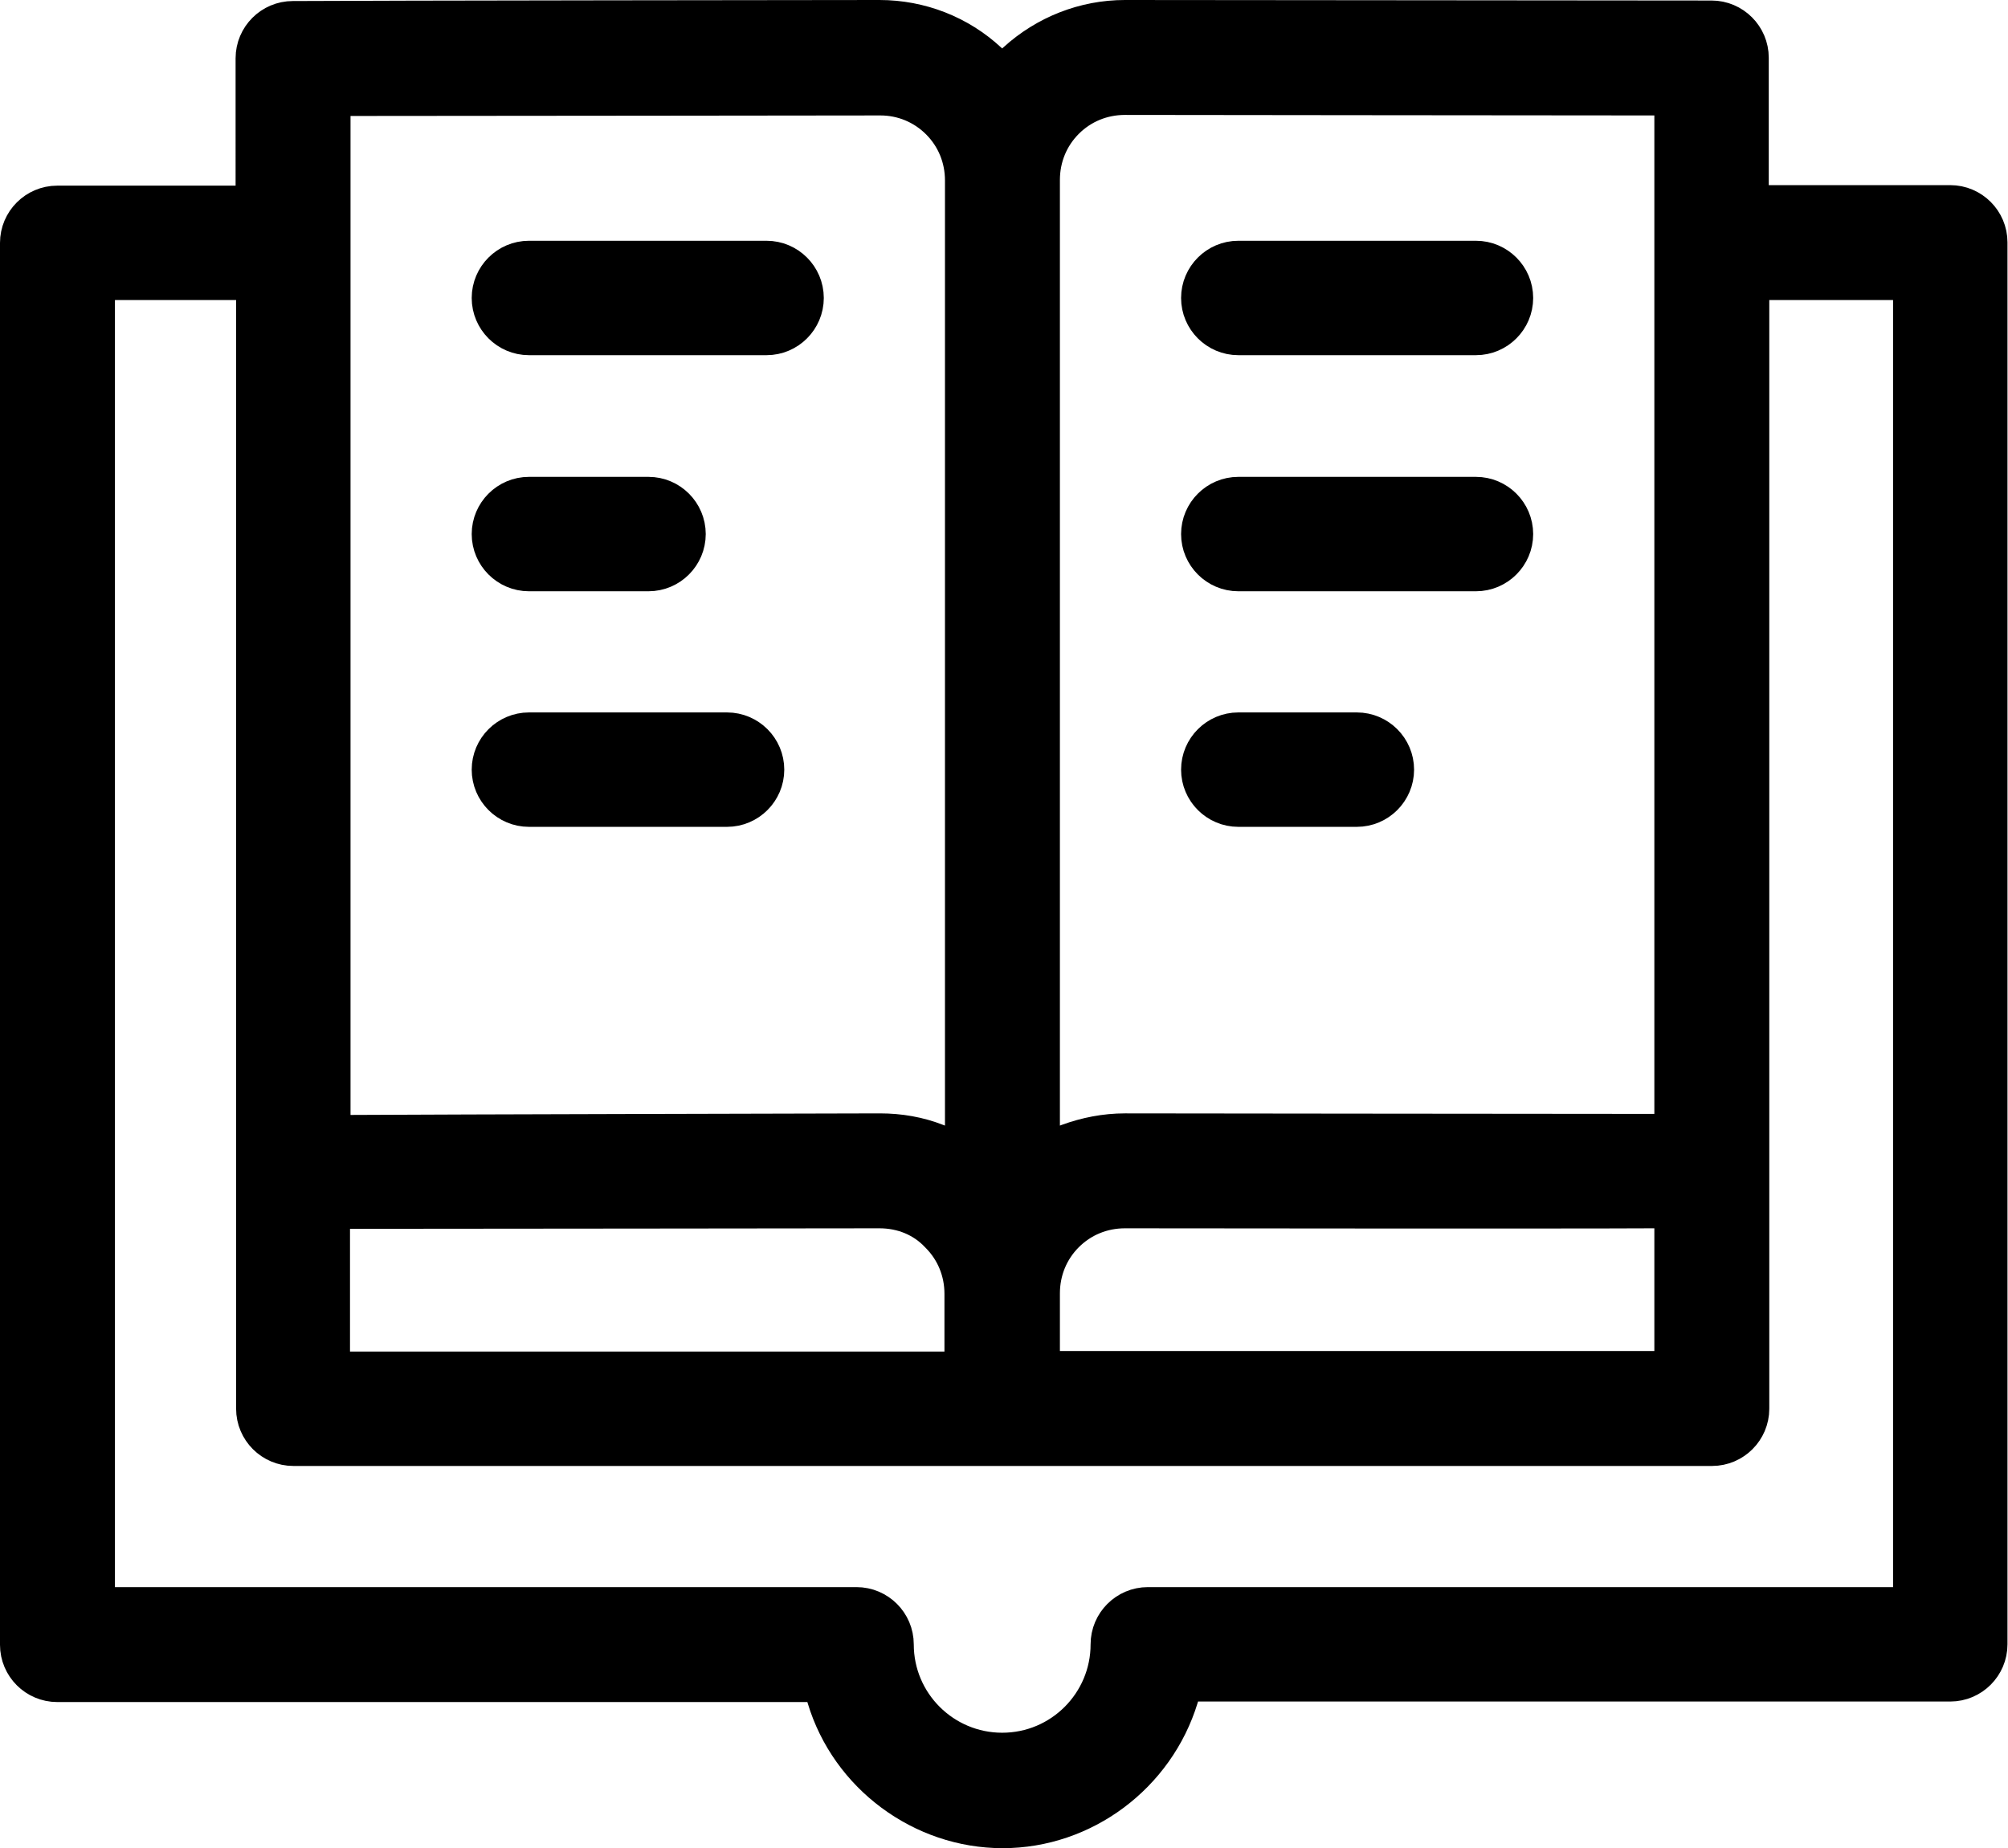 <?xml version="1.0" encoding="utf-8"?>
<!-- Generator: Adobe Illustrator 28.1.0, SVG Export Plug-In . SVG Version: 6.00 Build 0)  -->
<!DOCTYPE svg PUBLIC "-//W3C//DTD SVG 1.1//EN" "http://www.w3.org/Graphics/SVG/1.1/DTD/svg11.dtd">
<svg version="1.1" id="Layer_1" xmlns:x="http://ns.adobe.com/Extensibility/1.0/" xmlns:i="http://ns.adobe.com/AdobeIllustrator/10.0/" xmlns:graph="http://ns.adobe.com/Graphs/1.0/"
	 xmlns="http://www.w3.org/2000/svg" xmlns:xlink="http://www.w3.org/1999/xlink" x="0px" y="0px" width="386.1px" height="355.4px"
	 viewBox="0 0 386.1 355.4" style="enable-background:new 0 0 386.1 355.4;" xml:space="preserve">
<style type="text/css">
	.st0{stroke:#000000;stroke-width:10;stroke-miterlimit:10;}
</style>
<g>
	<path class="st0" d="M192.8,350.4c-14.9,0-28.4-10-32.7-24.3l-1.1-3.8H11c-3.3,0-6-2.7-6-6V46.7c0-3.3,2.7-6,6-6h39.3V11.2
		c0-3.3,2.7-6,6-6C68.7,5.1,168.1,5,169.1,5c7.5,0,14.6,2.8,20,7.8l3.6,3.3l3.6-3.3c5.5-5,12.6-7.8,20-7.8c1,0,100.4,0.1,112.8,0.1
		c3.3,0,6,2.7,6,6v29.5H375c3.3,0,6,2.7,6,6v269.6c0,3.3-2.7,6-6,6H226.6l-1.1,3.8C221.1,340.4,207.7,350.4,192.8,350.4z
		 M17.1,310.2h147.6c3.3,0,6,2.7,6,6c0,12.2,9.9,22,22,22c12.2,0,22-9.9,22-22c0-3.3,2.7-6,6-6H369V52.7h-33.8v218.2
		c0,3.3-2.7,6-6,6H56.4c-3.3,0-6-2.7-6-6V52.7H17.1V310.2z M216.3,231.2c-4.7,0-9.1,1.8-12.4,5.1c-3.3,3.3-5.1,7.7-5.1,12.4v16.1
		h124.3v-33.6l-5.3,0C302,231.3,216.4,231.2,216.3,231.2L216.3,231.2z M169.1,231.2c0,0-85.7,0.1-101.5,0.1l-5.3,0v33.6h124.3v-16.1
		c0-4.7-1.8-9.1-5.1-12.4C178.3,233,173.9,231.2,169.1,231.2L169.1,231.2z M216.3,17.1c-4.7,0-9.1,1.8-12.4,5.1
		c-3.3,3.3-5.1,7.7-5.1,12.4v189.1l7.1-2.7c3.3-1.2,6.8-1.9,10.4-1.9c0,0,85.7,0.1,101.5,0.1l5.3,0V17.2l-5.3,0
		C302,17.2,216.4,17.1,216.3,17.1L216.3,17.1z M169.2,219.1c3.6,0,7.1,0.6,10.4,1.9l7.1,2.7v-189c0-4.7-1.8-9.1-5.1-12.4
		c-3.3-3.3-7.7-5.1-12.3-5.1l-0.2,0c-0.1,0-85.6,0.1-101.4,0.1l-5.3,0v202.1l5.3,0C83.5,219.3,169.1,219.1,169.2,219.1L169.2,219.1z
		"/>
	<path class="st0" d="M101.7,63.3c-3.3,0-6-2.7-6-6c0-3.3,2.7-6,6-6h45.7c3.3,0,6,2.7,6,6c0,3.3-2.7,6-6,6H101.7z"/>
	<path class="st0" d="M101.7,108.7c-3.3,0-6-2.7-6-6c0-3.3,2.7-6,6-6h23c3.3,0,6,2.7,6,6c0,3.3-2.7,6-6,6H101.7z"/>
	<path class="st0" d="M101.7,154c-3.3,0-6-2.7-6-6c0-3.3,2.7-6,6-6h38.1c3.3,0,6,2.7,6,6c0,3.3-2.7,6-6,6H101.7z"/>
	<path class="st0" d="M238.1,63.3c-3.3,0-6-2.7-6-6c0-3.3,2.7-6,6-6h45.7c3.3,0,6,2.7,6,6c0,3.3-2.7,6-6,6H238.1z"/>
	<path class="st0" d="M238.1,108.7c-3.3,0-6-2.7-6-6c0-3.3,2.7-6,6-6h45.7c3.3,0,6,2.7,6,6c0,3.3-2.7,6-6,6H238.1z"/>
	<path class="st0" d="M238.1,154c-3.3,0-6-2.7-6-6c0-3.3,2.7-6,6-6h22.8c3.3,0,6,2.7,6,6c0,3.3-2.7,6-6,6H238.1z"/>
</g>
</svg>
